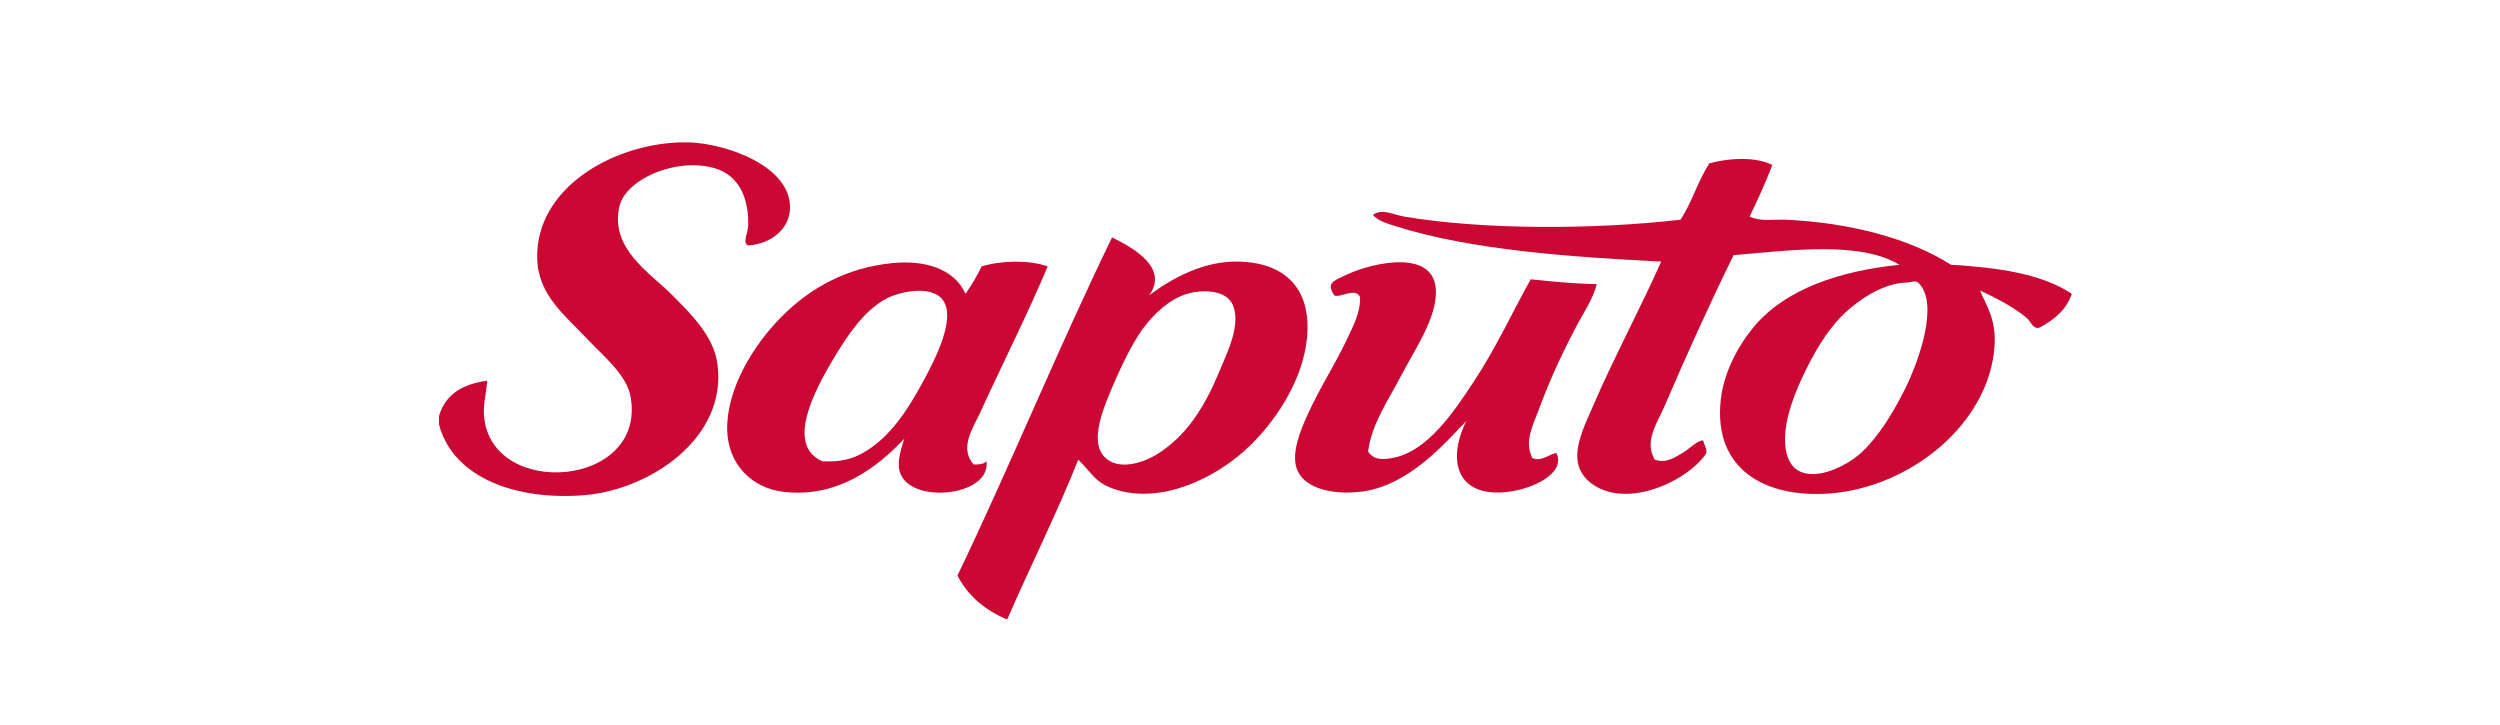 <?xml version="1.0" standalone="no"?><!DOCTYPE svg PUBLIC "-//W3C//DTD SVG 1.1//EN" "http://www.w3.org/Graphics/SVG/1.1/DTD/svg11.dtd"><svg width="100%" height="100%" viewBox="0 0 300 87" version="1.1" xmlns="http://www.w3.org/2000/svg" xmlns:xlink="http://www.w3.org/1999/xlink" xml:space="preserve" style="fill-rule:evenodd;clip-rule:evenodd;stroke-linejoin:round;stroke-miterlimit:1.414;"><g id="vector"><g id="saputo"><g><path d="M81.469,17.088l1.352,0c4.549,0.209 12.113,2.91 11.981,7.923c-0.062,2.342 -2.101,4.231 -5.024,4.444c-0.717,-0.317 -0.034,-1.452 0,-2.319c0.122,-3.215 -1.03,-5.803 -3.479,-6.763c-4.396,-1.721 -11.193,0.87 -11.98,4.445c-1.105,5.019 3.625,7.876 6.183,10.434c2.414,2.414 5.167,5.073 5.604,8.502c1.137,8.924 -8.225,14.987 -15.845,15.652c-8.176,0.713 -15.91,-2.005 -17.584,-8.502l0,-0.966c0.745,-2.605 2.836,-3.864 5.797,-4.252c-0.155,1.748 -0.503,2.854 -0.386,4.252c0.841,10.013 19.526,8.598 17.584,-2.319c-0.475,-2.67 -3.292,-4.903 -5.217,-6.957c-2.624,-2.797 -5.894,-5.228 -5.991,-9.661c-0.181,-8.272 8.736,-13.58 17.005,-13.913" style="fill:#cb0733;"/><path d="M221.367,37.571c-1.576,1.472 -3.176,3.789 -4.637,6.763c-1.114,2.265 -2.702,5.839 -2.512,8.888c0.372,6.001 6.761,3.384 9.275,0.967c2.083,-2.004 3.725,-4.735 5.217,-7.73c1.051,-2.109 3.836,-8.943 1.932,-11.98c-0.694,-1.107 -1.034,-0.588 -1.739,-0.58c-2.972,0.037 -5.895,2.139 -7.536,3.672M212.672,19.794c-0.795,2.168 -1.762,4.163 -2.705,6.183c1.28,0.656 2.872,0.326 4.251,0.386c7.698,0.339 14.943,2.238 19.902,5.411c5.665,0.325 10.893,1.088 14.493,3.478c-0.657,1.984 -2.153,3.129 -3.865,4.058c-0.77,0.265 -1.073,-0.763 -1.546,-1.16c-1.481,-1.242 -3.598,-2.38 -5.604,-3.284c0.736,1.789 1.991,3.431 1.739,6.763c-0.705,9.35 -10.212,16.852 -19.709,17.584c-7.709,0.593 -14.044,-2.814 -13.14,-11.208c0.368,-3.412 2.176,-6.663 4.058,-8.888c3.781,-4.471 10.347,-6.63 17.391,-7.343c-4.795,-2.915 -13.396,-1.689 -19.903,-1.159c-2.851,5.783 -5.63,11.927 -8.309,18.163c-0.799,1.862 -2.479,4.18 -1.159,6.377c1.388,0.479 2.354,-0.233 3.285,-0.773c1.002,-0.582 1.706,-1.47 2.512,-1.546c0.569,1.571 0.635,1.39 -0.387,2.512c-1.749,1.92 -5.972,4.29 -9.854,3.865c-2.261,-0.248 -4.596,-1.649 -4.831,-4.058c-0.204,-2.085 1.097,-4.628 1.932,-6.57c2.423,-5.631 5.855,-12.039 8.116,-17.198c-10.529,-0.52 -22.885,-1.373 -31.883,-4.251c-0.951,-0.304 -2.084,-0.597 -2.705,-1.352c1.116,-0.813 2.529,-0.001 3.671,0.193c9.537,1.623 22.884,1.586 33.236,0.386c1.372,-2.041 2.107,-4.72 3.478,-6.763c2.309,-0.635 5.498,-0.833 7.536,0.194" style="fill:#cb0733;"/><path d="M146.587,43.947c-1.679,4.088 -3.652,7.905 -7.536,10.435c-1.793,1.167 -4.924,2.201 -6.57,0.386c-1.768,-1.95 -0.005,-5.984 1.16,-8.695c1.196,-2.785 2.62,-5.643 4.058,-7.343c1.389,-1.642 3.264,-3.288 5.603,-3.671c1.577,-0.259 3.927,-0.122 4.638,1.546c0.994,2.331 -0.664,5.666 -1.353,7.342M148.519,31.387c-4.147,-0.066 -7.981,2.061 -10.627,4.058c2.397,-3.3 -1.885,-5.694 -4.444,-6.956c-6.448,13.263 -12.162,27.257 -18.551,40.578c1.238,2.434 3.263,4.08 5.797,5.217l0.194,0c2.781,-6.429 5.883,-12.537 8.502,-19.129c1.381,1.356 1.963,2.566 3.671,3.285c5.716,2.405 12.825,-0.922 17.004,-5.024c3.461,-3.396 6.293,-8.159 6.763,-12.754c0.621,-6.062 -2.649,-9.183 -8.309,-9.275" style="fill:#cb0733;"/><path d="M103.497,54.382c3.277,-1.822 5.455,-5.177 7.536,-9.082c1.194,-2.24 3.693,-7.11 2.125,-9.275c-1.388,-1.917 -5.454,-1.033 -7.149,0c-2.301,1.402 -4.1,3.799 -6.184,7.343c-2.06,3.503 -5.56,10.034 -1.159,11.98c2.107,0.133 3.587,-0.275 4.831,-0.966M115.864,35.252c0.719,-1.019 1.364,-2.114 1.932,-3.285c2.275,-0.702 5.677,-0.801 7.922,0c-2.433,5.81 -5.409,11.649 -8.115,17.584c-0.812,1.78 -2.532,4.175 -0.773,6.183c0.676,0.032 1.237,-0.051 1.546,-0.386c0.599,4.251 -9.38,5.282 -10.435,1.159c-0.288,-1.127 0.166,-2.614 0.58,-3.864c-3.18,3.363 -7.935,7.148 -14.492,6.376c-3.928,-0.462 -6.651,-3.42 -6.763,-7.342c-0.139,-4.835 3.023,-10.173 6.569,-13.72c3.66,-3.659 8.014,-5.835 13.14,-6.376c3.819,-0.404 7.475,0.559 8.889,3.671" style="fill:#cb0733;"/><path d="M164.171,54.189c0.717,1.043 1.747,0.969 2.899,0.773c4.205,-0.719 7.46,-5.624 9.854,-9.276c2.764,-4.214 4.773,-8.654 6.763,-12.173c2.56,0.274 5.137,0.531 7.923,0.58c-0.391,1.656 -1.468,3.233 -2.319,4.83c-1.676,3.146 -3.255,6.473 -4.638,10.242c-0.645,1.759 -1.798,3.791 -0.772,5.797c1.082,0.535 2.35,-0.667 2.898,-0.58c1.124,2.391 -2.741,4.26 -5.797,4.637c-6.083,0.752 -7.424,-3.637 -5.024,-8.502c-2.499,2.579 -6.921,7.85 -12.753,8.502c-3.361,0.376 -7.188,-0.409 -7.729,-3.285c-0.341,-1.808 0.625,-4.185 1.352,-5.796c1.549,-3.435 3.297,-6.024 4.831,-9.276c0.723,-1.533 1.619,-3.209 1.546,-5.023c-0.566,-1.211 -2.387,0.159 -3.092,-0.194c-0.951,-1.483 -0.237,-1.677 1.546,-2.512c3.043,-1.424 11.193,-3.361 10.628,2.706c-0.289,3.1 -2.521,6.329 -4.058,9.275c-1.611,3.087 -3.641,5.936 -4.058,9.275" style="fill:#cb0733;"/></g></g></g></svg>